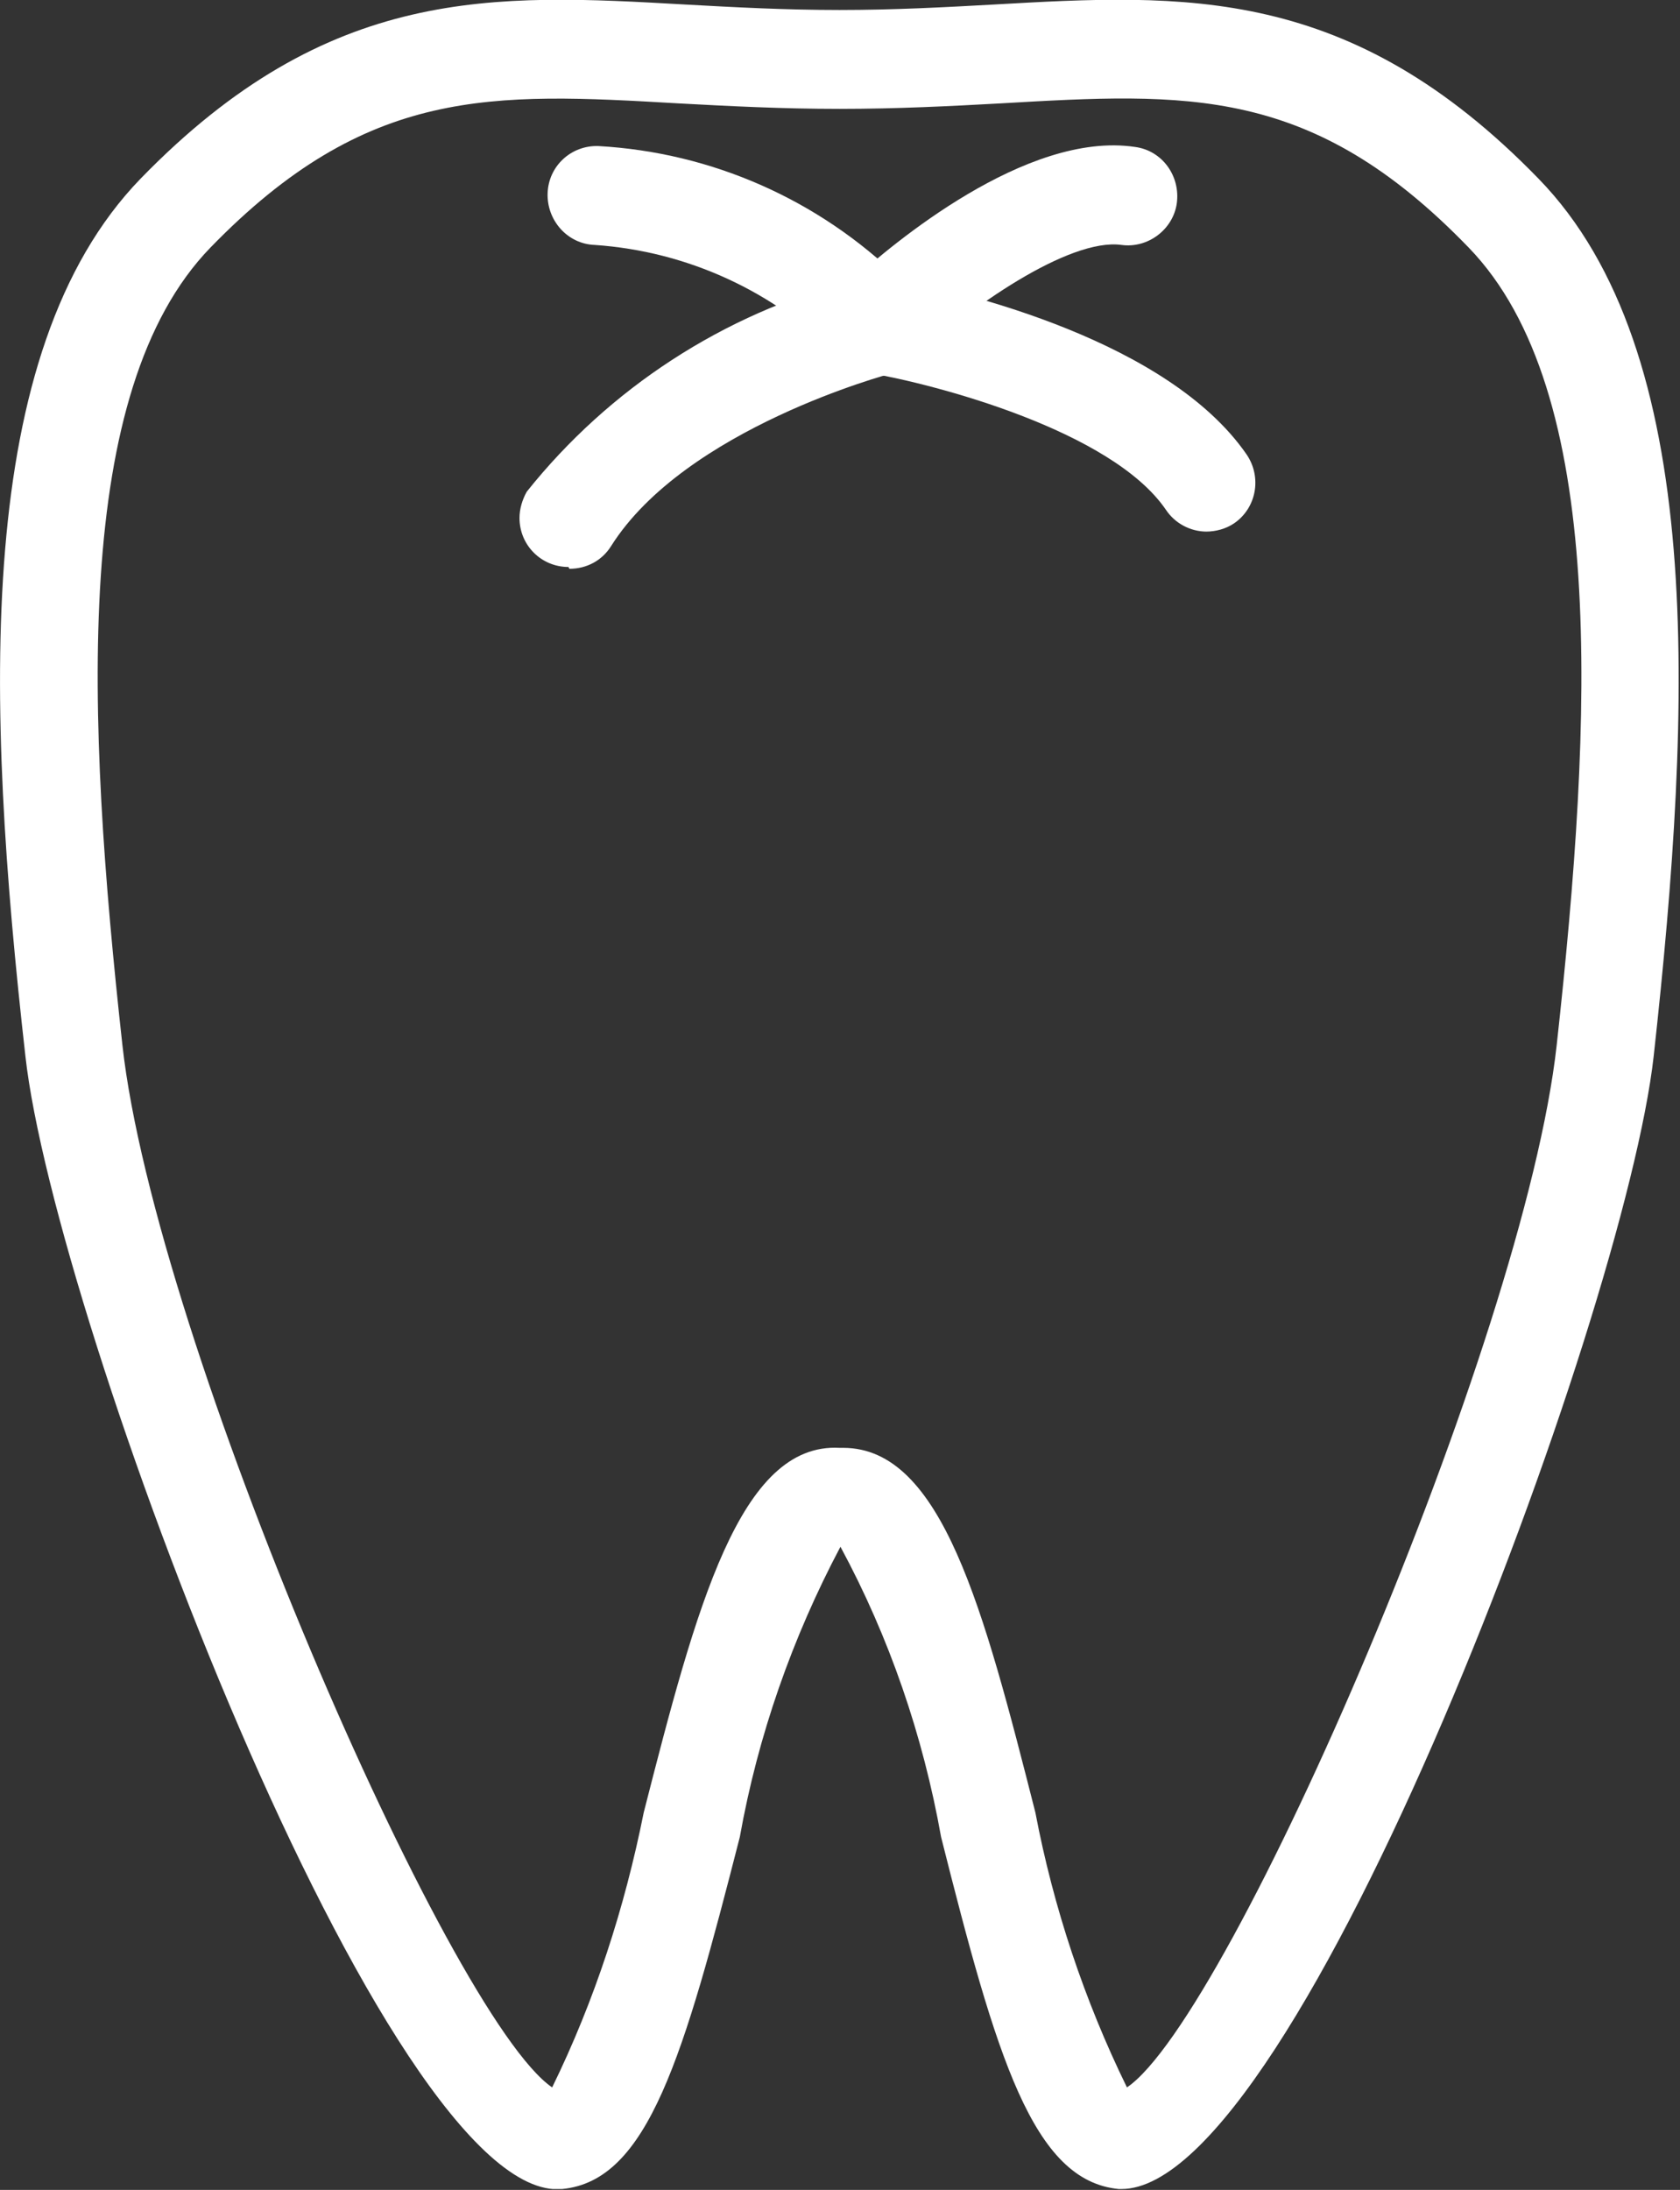 <?xml version="1.0" encoding="UTF-8"?>
<svg id="_レイヤー_2" data-name="レイヤー 2" xmlns="http://www.w3.org/2000/svg" xmlns:xlink="http://www.w3.org/1999/xlink" viewBox="0 0 18.53 24.14">
  <rect x="0" y="0" width="18.53" height="24.14" fill="#333333" stroke="none"/>
  <defs>
    <style>
      .cls-1 {
        fill: #fff;
      }

      .cls-2 {
        fill: none;
      }

      .cls-3 {
        clip-path: url(#clippath);
      }
    </style>
    <clipPath id="clippath">
      <rect class="cls-2" y="0" width="18.53" height="24.13"/>
    </clipPath>
  </defs>
  <g id="_レイヤー_2-2" data-name="レイヤー 2">
    <g id="_グループ_265" data-name="グループ 265">
      <g class="cls-3">
        <g id="_グループ_264" data-name="グループ 264">
          <path id="_パス_390" data-name="パス 390" class="cls-1" d="M12.39,24.13h-.05c-.95-.09-1.35-1.46-1.96-3.88-.2-1.12-.57-2.2-1.11-3.2-.53,1-.91,2.08-1.11,3.2-.62,2.42-1.01,3.79-1.96,3.88-1.93.18-5.6-9.59-5.92-12.49C-.16,7.74-.3,3.88,1.55,1.97,3.63-.17,5.45-.07,7.56.05c.54.03,1.1.06,1.7.06s1.16-.03,1.7-.06c2.11-.12,3.93-.22,6.01,1.92,1.85,1.9,1.7,5.77,1.27,9.67-.32,2.88-3.92,12.49-5.87,12.49M9.3,15.96c1.09,0,1.55,1.78,2.12,4.02.2,1.05.54,2.07,1.01,3.03,1.14-.77,4.38-8.23,4.74-11.49.4-3.63.56-7.21-.97-8.79-1.73-1.79-3.1-1.71-5.17-1.59-.55.03-1.13.06-1.77.06s-1.21-.03-1.77-.06c-2.07-.12-3.44-.19-5.17,1.59-1.53,1.58-1.37,5.16-.97,8.79.36,3.26,3.6,10.71,4.74,11.49.47-.96.8-1.98,1.01-3.03.58-2.27,1.06-4.08,2.16-4.02h.03"/>
          <path id="_パス_391" data-name="パス 391" class="cls-1" d="M13.31,5.86c-.18,0-.35-.09-.45-.24-.6-.88-2.57-1.39-3.28-1.51l-.19-.03-.13-.14c-.72-.73-1.68-1.17-2.7-1.24-.3-.01-.53-.27-.52-.57.01-.3.26-.53.56-.52,1.25.07,2.43.59,3.33,1.47.69.14,2.95.67,3.82,1.93.17.25.11.59-.14.76-.09.06-.2.09-.31.09"/>
          <path id="_パス_392" data-name="パス 392" class="cls-1" d="M6.27,6.25c-.3,0-.54-.24-.54-.54,0-.1.03-.2.08-.29.91-1.14,2.17-1.96,3.59-2.33.43-.39,1.92-1.65,3.12-1.47.3.04.5.32.46.62-.04.29-.32.5-.61.46-.58-.08-1.7.7-2.31,1.28l-.1.1-.14.04s-2.26.6-3.08,1.9c-.1.16-.27.25-.46.25"/>
        </g>
      </g>
    </g>
  </g>
</svg>
